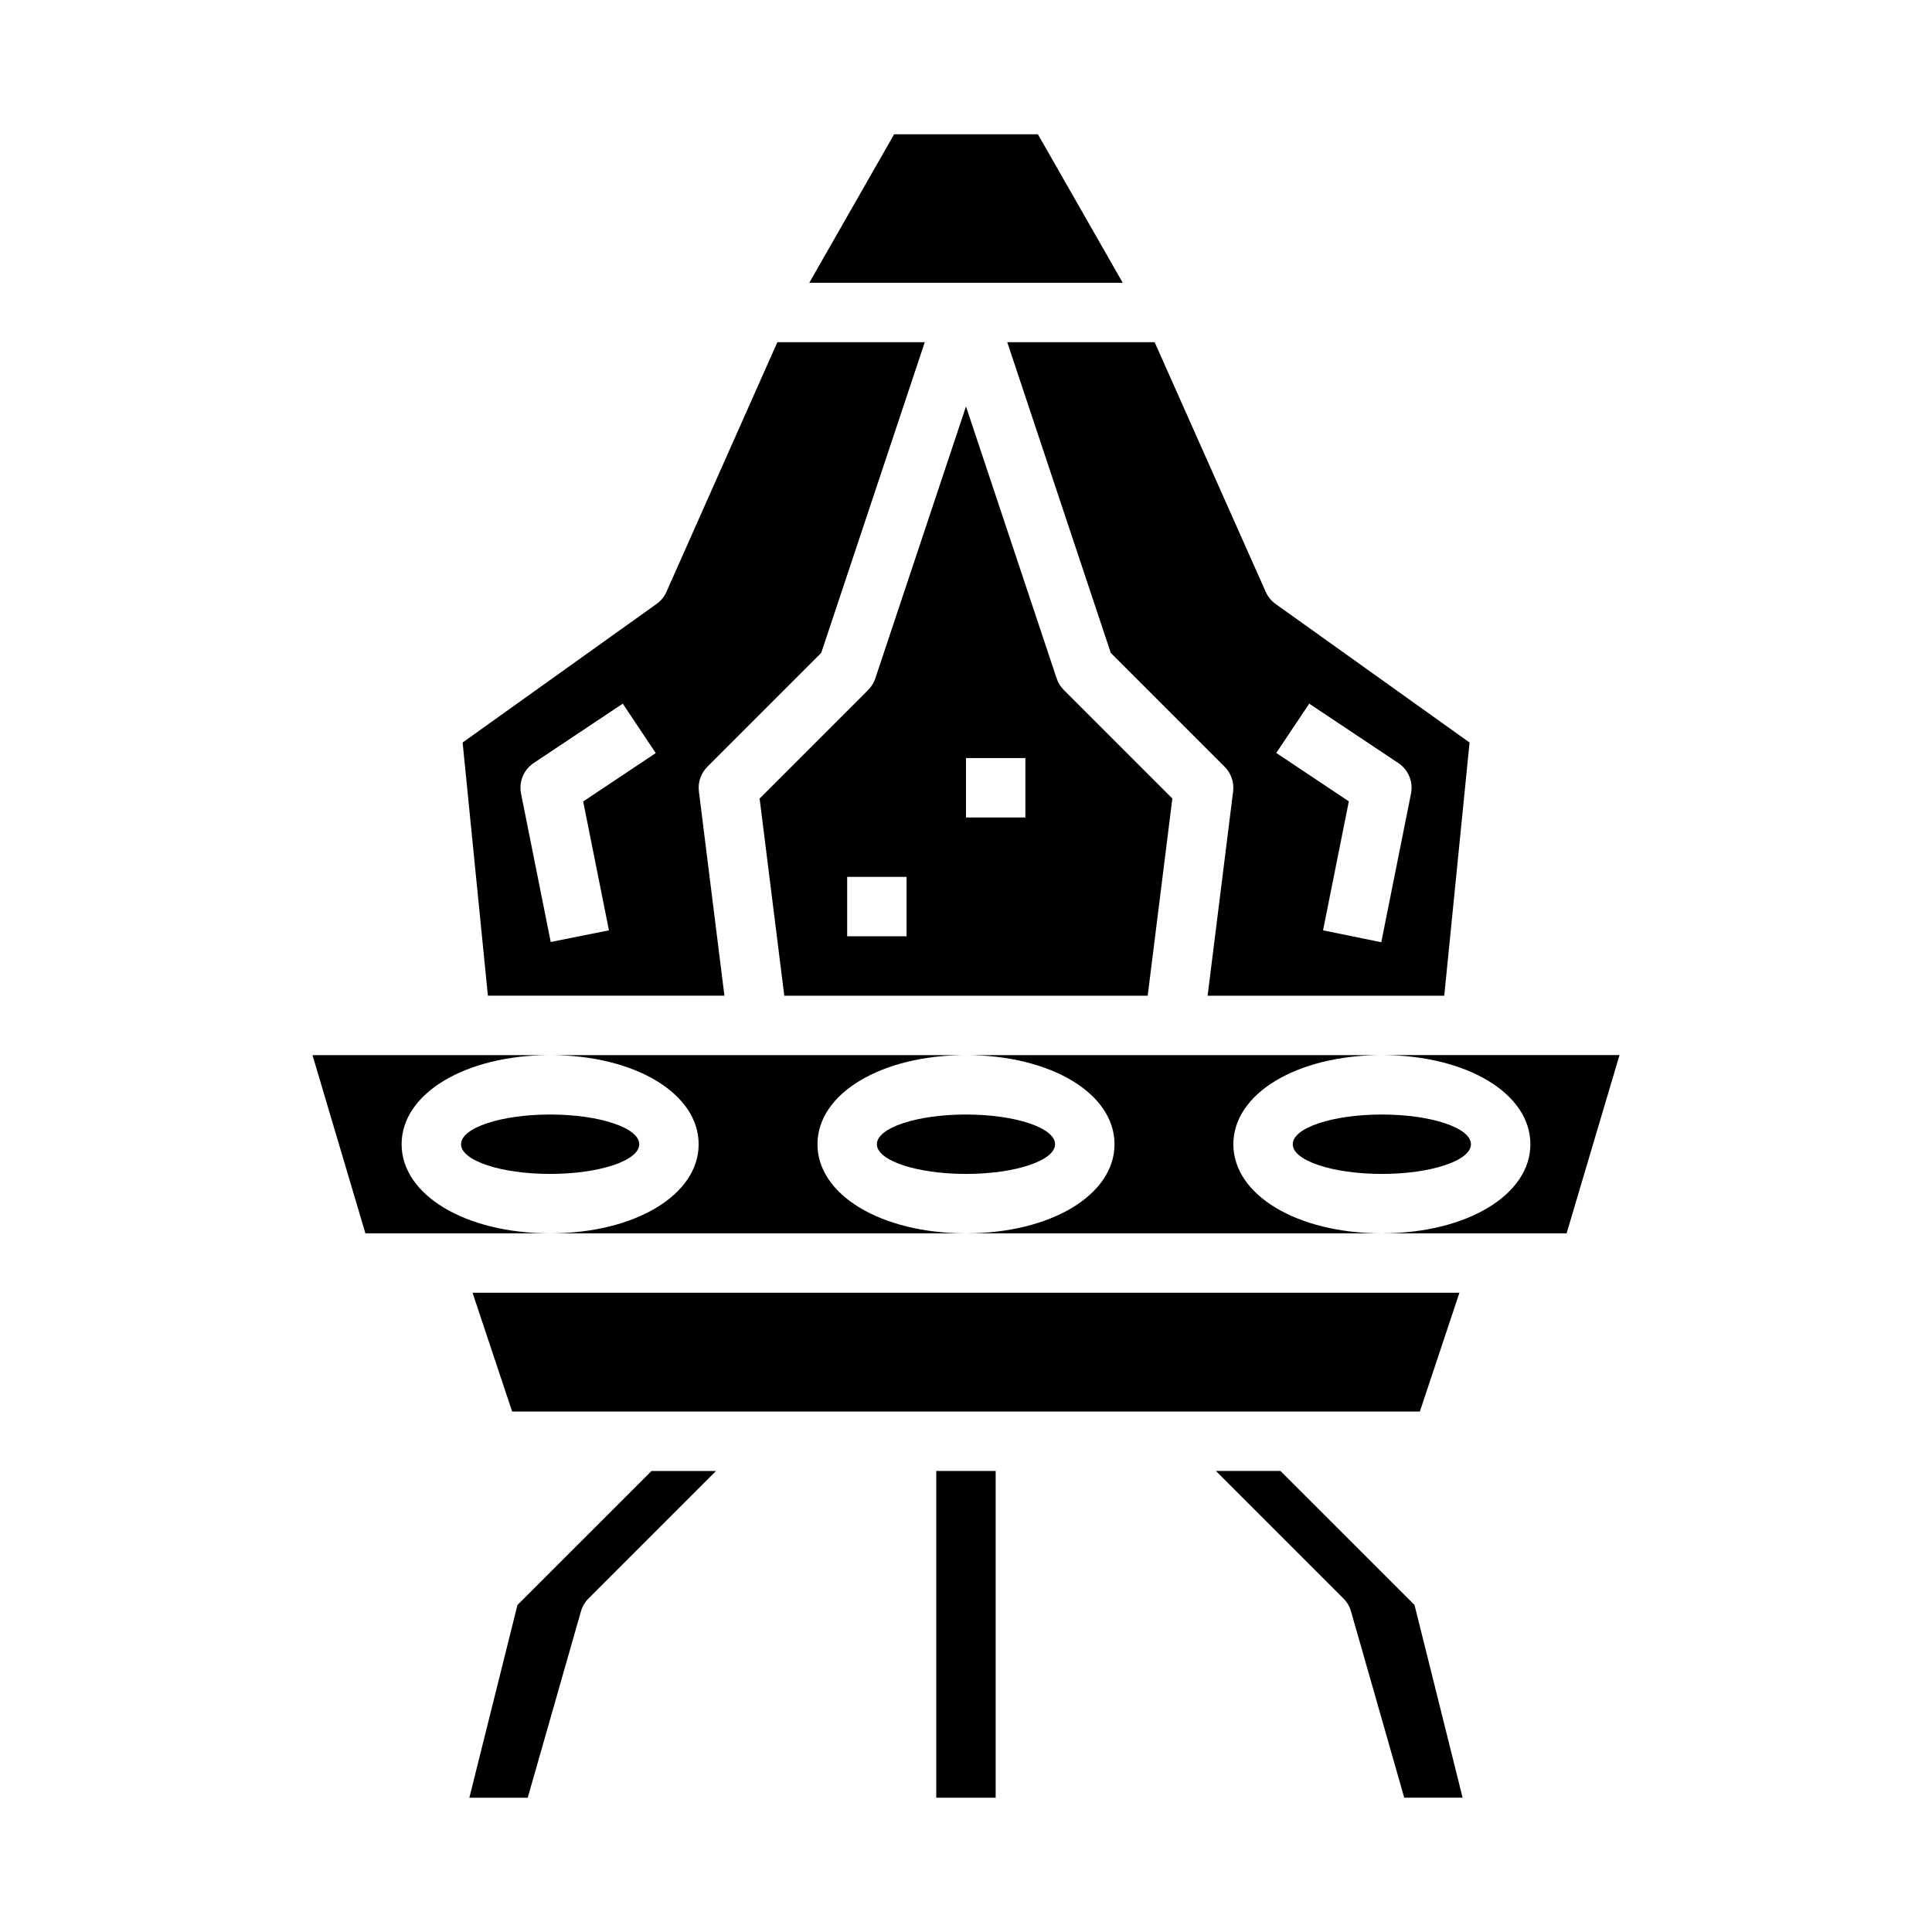 <?xml version="1.0" encoding="UTF-8"?>
<!-- Uploaded to: ICON Repo, www.iconrepo.com, Generator: ICON Repo Mixer Tools -->
<svg fill="#000000" width="800px" height="800px" version="1.1" viewBox="144 144 512 512" xmlns="http://www.w3.org/2000/svg">
 <g>
  <path d="m250.43 447.23c0-13.461 16.918-23.617 39.359-23.617h-62.977l14.02 47.23 48.957 0.004c-22.441 0-39.359-10.156-39.359-23.617z"/>
  <path d="m530.77 486.59h-261.54l10.496 31.488h240.55z"/>
  <path d="m392.12 533.82h15.742v86.594h-15.742z"/>
  <path d="m483.33 533.82h-17.098l33.793 33.793c0.949 0.945 1.641 2.121 2.008 3.41l14.105 49.387h15.469l-12.742-51.074z"/>
  <path d="m438.37 317.03 30.172 30.172c1.719 1.719 2.547 4.133 2.246 6.543l-6.762 54.129h62.715l6.707-67.094-51.387-36.715h-0.004c-1.145-0.812-2.051-1.918-2.621-3.203l-29.441-66.172h-39.066zm52.594 13.445 23.617 15.742-0.004 0.004c2.664 1.773 3.988 4.984 3.348 8.121l-7.871 39.359-15.43-3.148 6.832-34.188-19.23-12.824z"/>
  <path d="m335.98 407.87-6.762-54.129c-0.305-2.41 0.523-4.824 2.242-6.543l30.172-30.172 27.441-82.34h-39.066l-29.402 66.172c-0.566 1.285-1.473 2.391-2.621 3.203l-51.387 36.715 6.703 67.094zm-50.555-61.652 23.617-15.742 8.738 13.098-19.23 12.824 6.828 34.152-15.43 3.086-7.871-39.359c-0.613-3.117 0.707-6.293 3.348-8.059z"/>
  <path d="m424.02 323.77-24.023-72.059-24.027 72.059c-0.383 1.16-1.035 2.215-1.898 3.078l-28.766 28.766 6.535 52.262h96.309l6.535-52.262-28.766-28.766c-0.863-0.863-1.512-1.918-1.898-3.078zm-39.77 68.359h-15.742v-15.742h15.742zm31.488-31.488h-15.742v-15.742h15.742z"/>
  <path d="m419.05 179.58h-38.098l-22.484 39.359h83.066z"/>
  <path d="m281.13 569.34-12.746 51.074h15.469l14.105-49.391v0.004c0.367-1.289 1.059-2.465 2.008-3.41l33.793-33.793h-17.098z"/>
  <path d="m470.85 447.23c0-13.461 16.918-23.617 39.359-23.617h-110.21c22.441 0 39.359 10.156 39.359 23.617 0 13.461-16.918 23.617-39.359 23.617h110.21c-22.441 0-39.359-10.156-39.359-23.617z"/>
  <path d="m533.82 447.23c0 4.348-10.574 7.871-23.617 7.871s-23.617-3.523-23.617-7.871c0-4.348 10.574-7.871 23.617-7.871s23.617 3.523 23.617 7.871"/>
  <path d="m510.21 423.61c22.441 0 39.359 10.156 39.359 23.617 0 13.461-16.918 23.617-39.359 23.617h48.957l14.02-47.234z"/>
  <path d="m423.61 447.23c0 4.348-10.57 7.871-23.613 7.871s-23.617-3.523-23.617-7.871c0-4.348 10.574-7.871 23.617-7.871s23.613 3.523 23.613 7.871"/>
  <path d="m313.41 447.23c0 4.348-10.574 7.871-23.617 7.871-13.043 0-23.613-3.523-23.613-7.871 0-4.348 10.57-7.871 23.613-7.871 13.043 0 23.617 3.523 23.617 7.871"/>
  <path d="m360.64 447.23c0-13.461 16.918-23.617 39.359-23.617h-110.21c22.441 0 39.359 10.156 39.359 23.617 0 13.461-16.918 23.617-39.359 23.617h110.21c-22.445 0-39.363-10.156-39.363-23.617z"/>
 </g>
</svg>